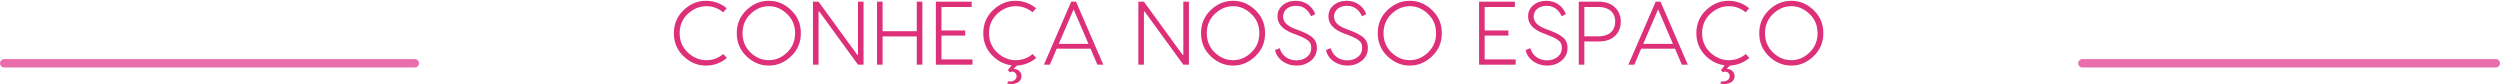 <svg xmlns="http://www.w3.org/2000/svg" width="889" height="30" viewBox="0 0 889 30" fill="none"><line x1="740.5" y1="22.5" x2="887.5" y2="22.5" stroke="#EA6EAB" stroke-width="3" stroke-linecap="round"></line><line x1="1.5" y1="22.5" x2="147.5" y2="22.5" stroke="#EA6EAB" stroke-width="3" stroke-linecap="round"></line><path d="M257.201 19.224L258.481 20.6C256.337 22.424 253.841 23.32 251.025 23.32C248.049 23.32 245.425 22.232 243.089 20.024C240.785 17.816 239.633 15.064 239.633 11.8C239.633 8.536 240.785 5.816 243.089 3.608C245.425 1.4 248.049 0.28 251.025 0.28C253.809 0.28 256.273 1.176 258.417 2.936L257.169 4.376C255.409 2.936 253.425 2.2 251.185 2.2C248.721 2.2 246.513 3.128 244.561 4.952C242.641 6.776 241.681 9.08 241.681 11.8C241.681 14.52 242.641 16.824 244.561 18.648C246.513 20.472 248.721 21.4 251.185 21.4C253.457 21.4 255.441 20.664 257.201 19.224ZM265.455 3.576C267.791 1.368 270.415 0.28 273.391 0.28C276.367 0.28 278.991 1.368 281.295 3.576C283.631 5.784 284.783 8.504 284.783 11.8C284.783 15.096 283.631 17.816 281.295 20.024C278.991 22.232 276.367 23.32 273.391 23.32C270.415 23.32 267.791 22.232 265.455 20.024C263.151 17.816 261.999 15.096 261.999 11.8C261.999 8.504 263.151 5.784 265.455 3.576ZM266.895 18.68C268.815 20.504 270.991 21.4 273.391 21.4C275.791 21.4 277.967 20.504 279.855 18.68C281.775 16.856 282.735 14.552 282.735 11.8C282.735 9.048 281.775 6.776 279.855 4.952C277.967 3.128 275.791 2.2 273.391 2.2C270.991 2.2 268.815 3.128 266.895 4.952C265.007 6.776 264.047 9.048 264.047 11.8C264.047 14.552 265.007 16.856 266.895 18.68ZM291.079 23H289.095V0.6H291.079L304.871 19.544H305.095V0.6H307.079V23H305.095L291.303 4.056H291.079V23ZM326.012 11.096V0.6H327.996V23H326.012V12.952H313.852V23H311.868V0.6H313.852V11.096H326.012ZM334.78 12.664V21.112H345.82V23H332.796V0.6H345.532V2.488H334.78V10.84H343.228V12.664H334.78ZM361.587 23.32L360.435 24.472C361.971 24.504 363.251 25.528 363.251 27.096C363.251 28.12 362.739 28.888 361.747 29.4C360.755 29.912 359.539 30.008 358.163 29.72L358.483 28.92C360.275 29.208 361.523 28.28 361.523 27.096C361.523 25.912 360.275 25.048 359.091 25.688L358.387 24.952L359.731 23.224C357.011 22.872 354.643 21.656 352.627 19.512C350.643 17.368 349.651 14.808 349.651 11.8C349.651 8.536 350.803 5.816 353.107 3.608C355.443 1.4 358.067 0.28 361.043 0.28C363.827 0.28 366.291 1.176 368.435 2.936L367.187 4.376C365.427 2.936 363.443 2.2 361.203 2.2C358.739 2.2 356.531 3.128 354.579 4.952C352.659 6.776 351.699 9.08 351.699 11.8C351.699 14.52 352.659 16.824 354.579 18.648C356.531 20.472 358.739 21.4 361.203 21.4C363.475 21.4 365.459 20.664 367.219 19.224L368.499 20.6C366.483 22.296 364.179 23.192 361.587 23.32ZM392.337 23H390.226L387.794 17.304H375.761L373.329 23H371.217L380.913 0.6H382.641L392.337 23ZM381.778 3.32L376.497 15.608H387.058L381.778 3.32ZM406.776 23H404.792V0.6H406.776L420.568 19.544H420.792V0.6H422.776V23H420.792L407 4.056H406.776V23ZM430.541 3.576C432.877 1.368 435.501 0.28 438.477 0.28C441.453 0.28 444.077 1.368 446.381 3.576C448.717 5.784 449.869 8.504 449.869 11.8C449.869 15.096 448.717 17.816 446.381 20.024C444.077 22.232 441.453 23.32 438.477 23.32C435.501 23.32 432.877 22.232 430.541 20.024C428.237 17.816 427.085 15.096 427.085 11.8C427.085 8.504 428.237 5.784 430.541 3.576ZM431.981 18.68C433.901 20.504 436.077 21.4 438.477 21.4C440.877 21.4 443.053 20.504 444.941 18.68C446.861 16.856 447.821 14.552 447.821 11.8C447.821 9.048 446.861 6.776 444.941 4.952C443.053 3.128 440.877 2.2 438.477 2.2C436.077 2.2 433.901 3.128 431.981 4.952C430.093 6.776 429.133 9.048 429.133 11.8C429.133 14.552 430.093 16.856 431.981 18.68ZM460.837 0.28C464.165 0.28 466.725 2.328 467.717 5.016L466.213 5.784C465.093 3.32 463.301 2.072 460.837 2.072C458.181 2.072 456.261 3.608 456.261 5.912C456.261 7.704 457.573 9.112 460.229 10.168L461.861 10.776C464.037 11.64 465.157 12.12 466.437 13.112C467.717 14.104 468.293 15.352 468.293 17.048C468.293 18.904 467.589 20.408 466.149 21.592C464.709 22.744 463.013 23.32 460.997 23.32C459.173 23.32 457.541 22.808 456.101 21.816C454.693 20.792 453.797 19.48 453.381 17.848L455.045 17.112C455.813 19.768 458.085 21.464 460.997 21.464C462.469 21.464 463.717 21.048 464.741 20.248C465.765 19.448 466.277 18.36 466.277 17.048C466.277 15.768 465.893 14.872 464.837 14.2C464.325 13.848 463.845 13.56 463.429 13.368C463.013 13.144 462.341 12.888 461.477 12.536L459.653 11.832C456.069 10.456 454.277 8.472 454.277 5.88C454.277 4.216 454.885 2.872 456.133 1.848C457.381 0.792 458.949 0.28 460.837 0.28ZM478.954 0.28C482.282 0.28 484.842 2.328 485.834 5.016L484.33 5.784C483.21 3.32 481.418 2.072 478.954 2.072C476.298 2.072 474.378 3.608 474.378 5.912C474.378 7.704 475.69 9.112 478.346 10.168L479.978 10.776C482.154 11.64 483.274 12.12 484.554 13.112C485.834 14.104 486.41 15.352 486.41 17.048C486.41 18.904 485.706 20.408 484.266 21.592C482.826 22.744 481.13 23.32 479.114 23.32C477.29 23.32 475.658 22.808 474.218 21.816C472.81 20.792 471.914 19.48 471.498 17.848L473.162 17.112C473.93 19.768 476.202 21.464 479.114 21.464C480.586 21.464 481.834 21.048 482.858 20.248C483.882 19.448 484.394 18.36 484.394 17.048C484.394 15.768 484.01 14.872 482.954 14.2C482.442 13.848 481.962 13.56 481.546 13.368C481.13 13.144 480.458 12.888 479.594 12.536L477.77 11.832C474.186 10.456 472.394 8.472 472.394 5.88C472.394 4.216 473.002 2.872 474.25 1.848C475.498 0.792 477.066 0.28 478.954 0.28ZM493.39 3.576C495.726 1.368 498.35 0.28 501.326 0.28C504.302 0.28 506.926 1.368 509.23 3.576C511.566 5.784 512.718 8.504 512.718 11.8C512.718 15.096 511.566 17.816 509.23 20.024C506.926 22.232 504.302 23.32 501.326 23.32C498.35 23.32 495.726 22.232 493.39 20.024C491.086 17.816 489.934 15.096 489.934 11.8C489.934 8.504 491.086 5.784 493.39 3.576ZM494.83 18.68C496.75 20.504 498.926 21.4 501.326 21.4C503.726 21.4 505.902 20.504 507.79 18.68C509.71 16.856 510.67 14.552 510.67 11.8C510.67 9.048 509.71 6.776 507.79 4.952C505.902 3.128 503.726 2.2 501.326 2.2C498.926 2.2 496.75 3.128 494.83 4.952C492.942 6.776 491.982 9.048 491.982 11.8C491.982 14.552 492.942 16.856 494.83 18.68ZM527.943 12.664V21.112H538.983V23H525.959V0.6H538.695V2.488H527.943V10.84H536.391V12.664H527.943ZM549.95 0.28C553.278 0.28 555.838 2.328 556.83 5.016L555.326 5.784C554.206 3.32 552.414 2.072 549.95 2.072C547.294 2.072 545.374 3.608 545.374 5.912C545.374 7.704 546.686 9.112 549.342 10.168L550.974 10.776C553.15 11.64 554.27 12.12 555.55 13.112C556.83 14.104 557.406 15.352 557.406 17.048C557.406 18.904 556.702 20.408 555.262 21.592C553.822 22.744 552.126 23.32 550.11 23.32C548.286 23.32 546.654 22.808 545.214 21.816C543.806 20.792 542.91 19.48 542.494 17.848L544.158 17.112C544.926 19.768 547.198 21.464 550.11 21.464C551.582 21.464 552.83 21.048 553.854 20.248C554.878 19.448 555.39 18.36 555.39 17.048C555.39 15.768 555.006 14.872 553.95 14.2C553.438 13.848 552.958 13.56 552.542 13.368C552.126 13.144 551.454 12.888 550.59 12.536L548.766 11.832C545.182 10.456 543.39 8.472 543.39 5.88C543.39 4.216 543.998 2.872 545.246 1.848C546.494 0.792 548.062 0.28 549.95 0.28ZM561.41 0.6H568.514C570.946 0.6 572.866 1.272 574.242 2.616C575.65 3.928 576.354 5.624 576.354 7.672C576.354 9.752 575.65 11.48 574.274 12.792C572.898 14.104 570.978 14.744 568.514 14.744H563.394V23H561.41V0.6ZM563.394 12.92H568.514C572.098 12.92 574.37 10.968 574.37 7.672C574.37 4.44 572.098 2.488 568.514 2.488H563.394V12.92ZM600.179 23H598.067L595.635 17.304H583.603L581.171 23H579.059L588.755 0.6H590.483L600.179 23ZM589.619 3.32L584.339 15.608H594.899L589.619 3.32ZM615.161 23.32L614.009 24.472C615.545 24.504 616.825 25.528 616.825 27.096C616.825 28.12 616.313 28.888 615.321 29.4C614.329 29.912 613.113 30.008 611.737 29.72L612.057 28.92C613.849 29.208 615.097 28.28 615.097 27.096C615.097 25.912 613.849 25.048 612.665 25.688L611.961 24.952L613.305 23.224C610.585 22.872 608.217 21.656 606.201 19.512C604.217 17.368 603.225 14.808 603.225 11.8C603.225 8.536 604.377 5.816 606.681 3.608C609.017 1.4 611.641 0.28 614.617 0.28C617.401 0.28 619.865 1.176 622.009 2.936L620.761 4.376C619.001 2.936 617.017 2.2 614.777 2.2C612.313 2.2 610.105 3.128 608.153 4.952C606.233 6.776 605.273 9.08 605.273 11.8C605.273 14.52 606.233 16.824 608.153 18.648C610.105 20.472 612.313 21.4 614.777 21.4C617.049 21.4 619.033 20.664 620.793 19.224L622.073 20.6C620.057 22.296 617.753 23.192 615.161 23.32ZM629.047 3.576C631.383 1.368 634.007 0.28 636.983 0.28C639.959 0.28 642.583 1.368 644.887 3.576C647.223 5.784 648.375 8.504 648.375 11.8C648.375 15.096 647.223 17.816 644.887 20.024C642.583 22.232 639.959 23.32 636.983 23.32C634.007 23.32 631.383 22.232 629.047 20.024C626.743 17.816 625.591 15.096 625.591 11.8C625.591 8.504 626.743 5.784 629.047 3.576ZM630.487 18.68C632.407 20.504 634.583 21.4 636.983 21.4C639.383 21.4 641.559 20.504 643.447 18.68C645.367 16.856 646.327 14.552 646.327 11.8C646.327 9.048 645.367 6.776 643.447 4.952C641.559 3.128 639.383 2.2 636.983 2.2C634.583 2.2 632.407 3.128 630.487 4.952C628.599 6.776 627.639 9.048 627.639 11.8C627.639 14.552 628.599 16.856 630.487 18.68Z" fill="#DD3079"></path></svg>